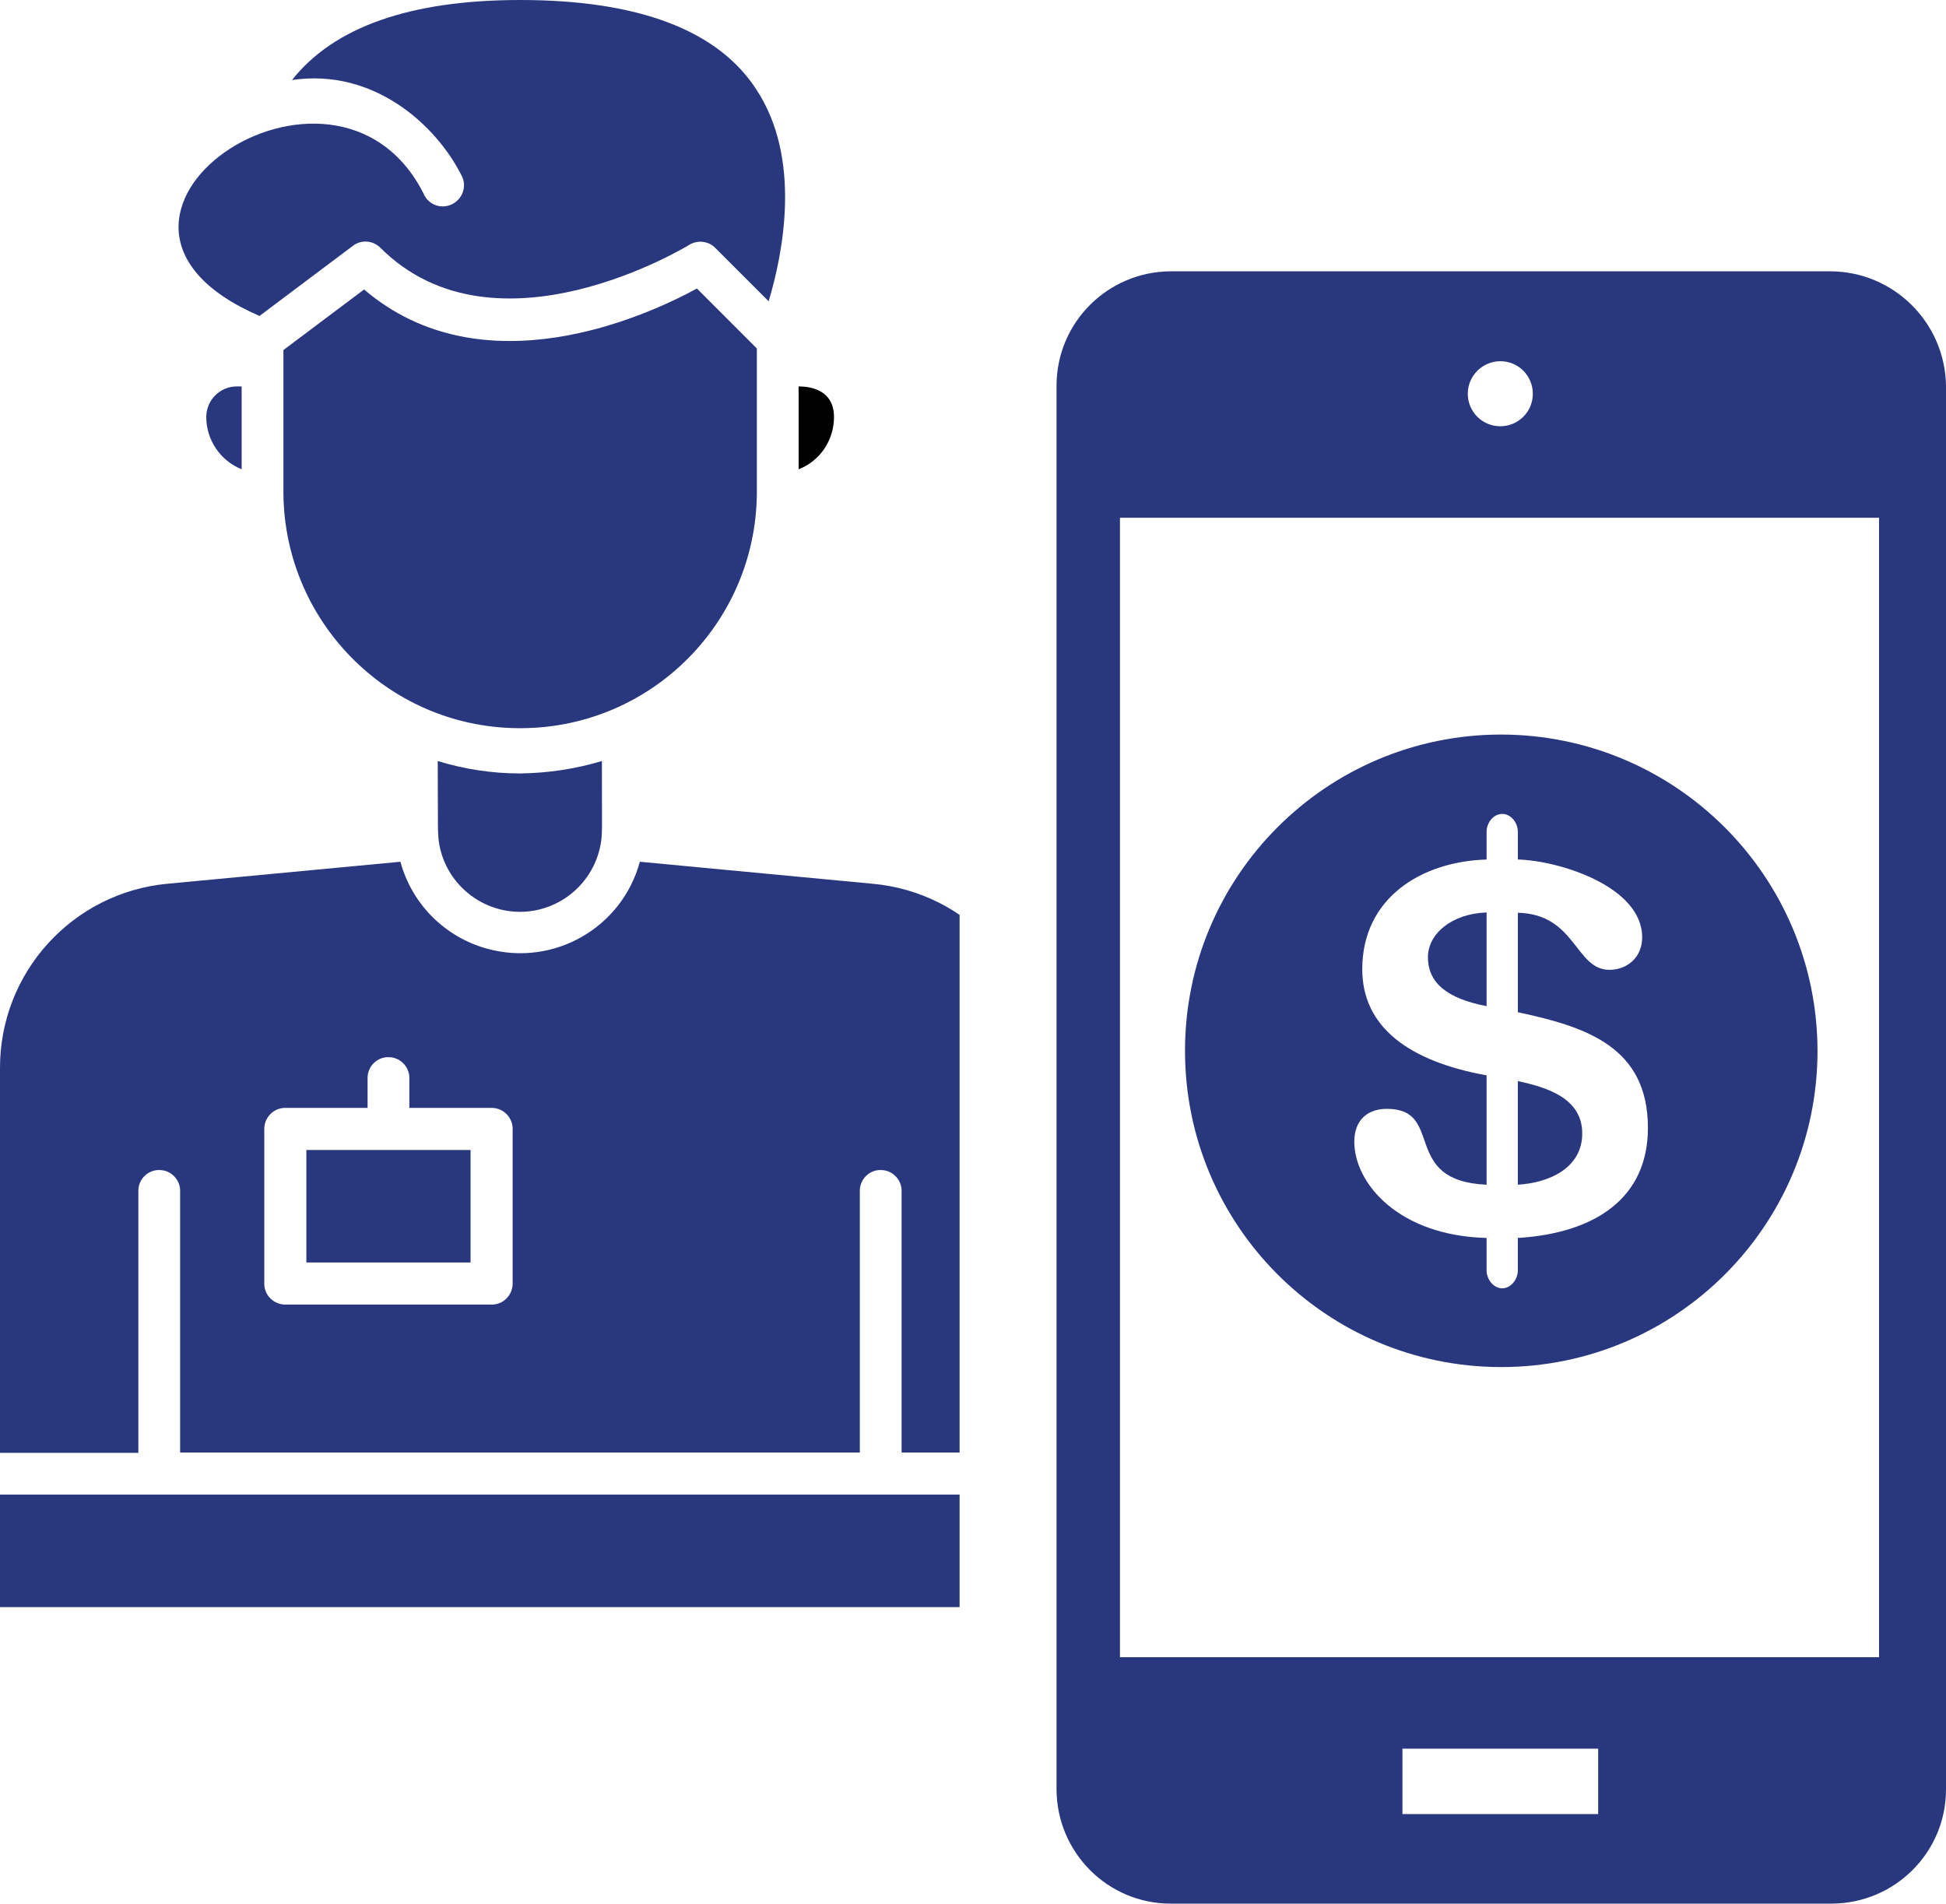<?xml version="1.0" encoding="utf-8"?>
<!-- Generator: Adobe Illustrator 25.0.0, SVG Export Plug-In . SVG Version: 6.00 Build 0)  -->
<svg version="1.1" id="Layer_1" xmlns="http://www.w3.org/2000/svg" xmlns:xlink="http://www.w3.org/1999/xlink" x="0px" y="0px"
	 viewBox="0 0 610.4 597.1" style="enable-background:new 0 0 610.4 597.1;" xml:space="preserve">
<style type="text/css">
	.st0{fill:#29387E;}
	.st1{clip-path:url(#SVGID_2_);}
</style>
<g id="Layer_2_1_">
	<g id="Layer_1-2">
		<path class="st0" d="M574,85.1H367.2c-19.8,0.1-35.8,16.1-35.8,35.9v440.3c0.1,19.8,16.1,35.8,35.8,35.8h207.4
			c19.8-0.1,35.8-16.1,35.8-35.8V121C610.1,101.1,593.9,85.1,574,85.1z M470.6,113.3c5.7,0,10.2,4.6,10.2,10.2
			c0,5.7-4.6,10.2-10.2,10.2c-5.7,0-10.2-4.6-10.2-10.2l0,0C460.4,117.9,465,113.3,470.6,113.3z M501.3,569h-61.4v-20.5h61.4V569z
			 M589.4,519.8H351.3V162.4h238.1V519.8z"/>
		<path class="st0" d="M470.9,230.4c-54.8,0-99.2,44.4-99.2,99.2c0,54.8,44.4,99.2,99.2,99.2c54.8,0,99.2-44.4,99.2-99.2
			C570,274.8,525.6,230.5,470.9,230.4z M476.1,388.3v10.2c0,2.8-2.2,5.6-4.9,5.6s-4.9-2.8-4.9-5.6v-10.2
			c-27.7-0.7-41.5-17.2-41.5-30.2c0-6.5,3.9-10.3,10.2-10.3c18.4,0,4.1,22.6,31.3,23.8v-34.3c-24.3-4.4-39-15.1-39-33.3
			c0-22.3,18.5-33.8,39-34.4v-8.7c0-2.8,2.1-5.6,4.9-5.6s4.9,2.8,4.9,5.6v8.7c12.8,0.3,39,8.4,39,24.4c0,6.4-4.8,10.2-10.3,10.2
			c-10.7,0-10.5-17.5-28.7-17.9v31.2c21.7,4.6,40.8,11,40.8,36.3C516.9,375.7,500.5,386.8,476.1,388.3L476.1,388.3z"/>
		<path class="st0" d="M476.1,339.1v32.5c9.8-0.6,20.2-5.2,20.2-16.1C496.3,344.3,484.9,341,476.1,339.1z"/>
		<path class="st0" d="M447.9,300.2c0,8.2,6.1,13,18.4,15.4v-29.4C455.1,286.6,447.9,293.1,447.9,300.2z"/>
		<g>
			<defs>
				<rect id="SVGID_1_" x="-28" y="-24" width="329" height="548"/>
			</defs>
			<clipPath id="SVGID_2_">
				<use xlink:href="#SVGID_1_"  style="overflow:visible;"/>
			</clipPath>
			<g class="st1">
				<path class="st0" d="M237.4,155.1v-45.8l-18.8-18.8c-15.6,8.5-67,32.2-104.4,0.3l-25.3,19v45.2c0.5,41,34.1,73.9,75.1,73.4
					C204.3,228,236.9,195.4,237.4,155.1L237.4,155.1L237.4,155.1z"/>
				<path class="st0" d="M64.7,130.8c0,7.2,4.4,13.7,11.1,16.4v-26h-1.5C69,121.2,64.7,125.5,64.7,130.8
					C64.7,130.8,64.7,130.8,64.7,130.8L64.7,130.8z"/>
				<path class="st0" d="M137.5,262.5v0.2c1.3,14.1,13.9,24.5,28,23.2c12.3-1.2,22-10.9,23.2-23.2c0.2-2.9,0.1-1,0.1-24
					c-8.3,2.5-17,3.8-25.7,3.9c-8.7,0-17.4-1.3-25.8-3.9C137.4,262.3,137.3,259.4,137.5,262.5z"/>
				<path class="st0" d="M81.4,99.1l29.3-22c2.6-2,6.3-1.7,8.6,0.6c36.2,36.2,96.4-0.6,96.9-0.9c2.6-1.6,6-1.2,8.1,0.9l16.8,16.8
					c4.5-15,10.5-44.7-3.9-66.5C225.1,9.4,200.1,0,163.2,0c-34.6,0-58.5,8.5-71.6,25.1c25.7-3.8,45.3,14.2,53.2,30
					c1.7,3.2,0.4,7.2-2.9,8.9s-7.2,0.4-8.9-2.9l0,0V61C105.1,5,11.5,68.9,81.4,99.1L81.4,99.1z"/>
				<path d="M314.8,455.6h51.9v-83.8h-31.1l-20.8,20.4V455.6z"/>
				<path d="M261.6,130.8c0-10.3-10.9-9.5-11.1-9.6v26C257.2,144.6,261.6,138.1,261.6,130.8z"/>
				<path d="M432.4,274.8h19.2v83.9h-19.2V274.8z"/>
				<path d="M379.9,218.2v83.9h39.4v-29.5c0-6.1,4.9-11,11-11h23.5c6.1,0,11,4.9,11,11v29.5h39.4v-83.9H379.9z"/>
				<path d="M379.9,371.8h124.3v83.8H379.9V371.8z"/>
				<path class="st0" d="M43.4,373.3c0.1-3.6,3.2-6.5,6.8-6.3c3.4,0.1,6.2,2.9,6.3,6.3v82.3h213.2v-82.3c0.1-3.6,3.2-6.5,6.8-6.3
					c3.4,0.1,6.2,2.9,6.3,6.3v82.3h18.8v-66.2c0-1.8,0.7-3.5,2-4.7l22.7-22.3v-27.4c0.1-30-22.7-55.1-52.6-57.8l-73-6.9
					c-5.6,20.7-27,33-47.8,27.3c-13.3-3.6-23.7-14-27.3-27.3l-73.1,6.9C22.7,280-0.1,305.1,0,335.1v120.6h43.4V373.3z M82.9,354.1
					c0-3.6,2.9-6.6,6.6-6.6h25.8v-9.6c0.1-3.6,3.2-6.5,6.8-6.3c3.4,0.1,6.2,2.9,6.3,6.3v9.6h25.8c3.6,0,6.6,2.9,6.6,6.6v48.5
					c0,3.6-2.9,6.6-6.5,6.6c0,0,0,0,0,0H89.5c-3.6,0-6.6-2.9-6.6-6.5C82.9,402.6,82.9,354.1,82.9,354.1z"/>
				<path class="st0" d="M0,468.8h504.1v35.3H0V468.8z"/>
				<path class="st0" d="M96.1,360.7h51.5V396H96.1V360.7z"/>
			</g>
		</g>
	</g>
</g>
</svg>
